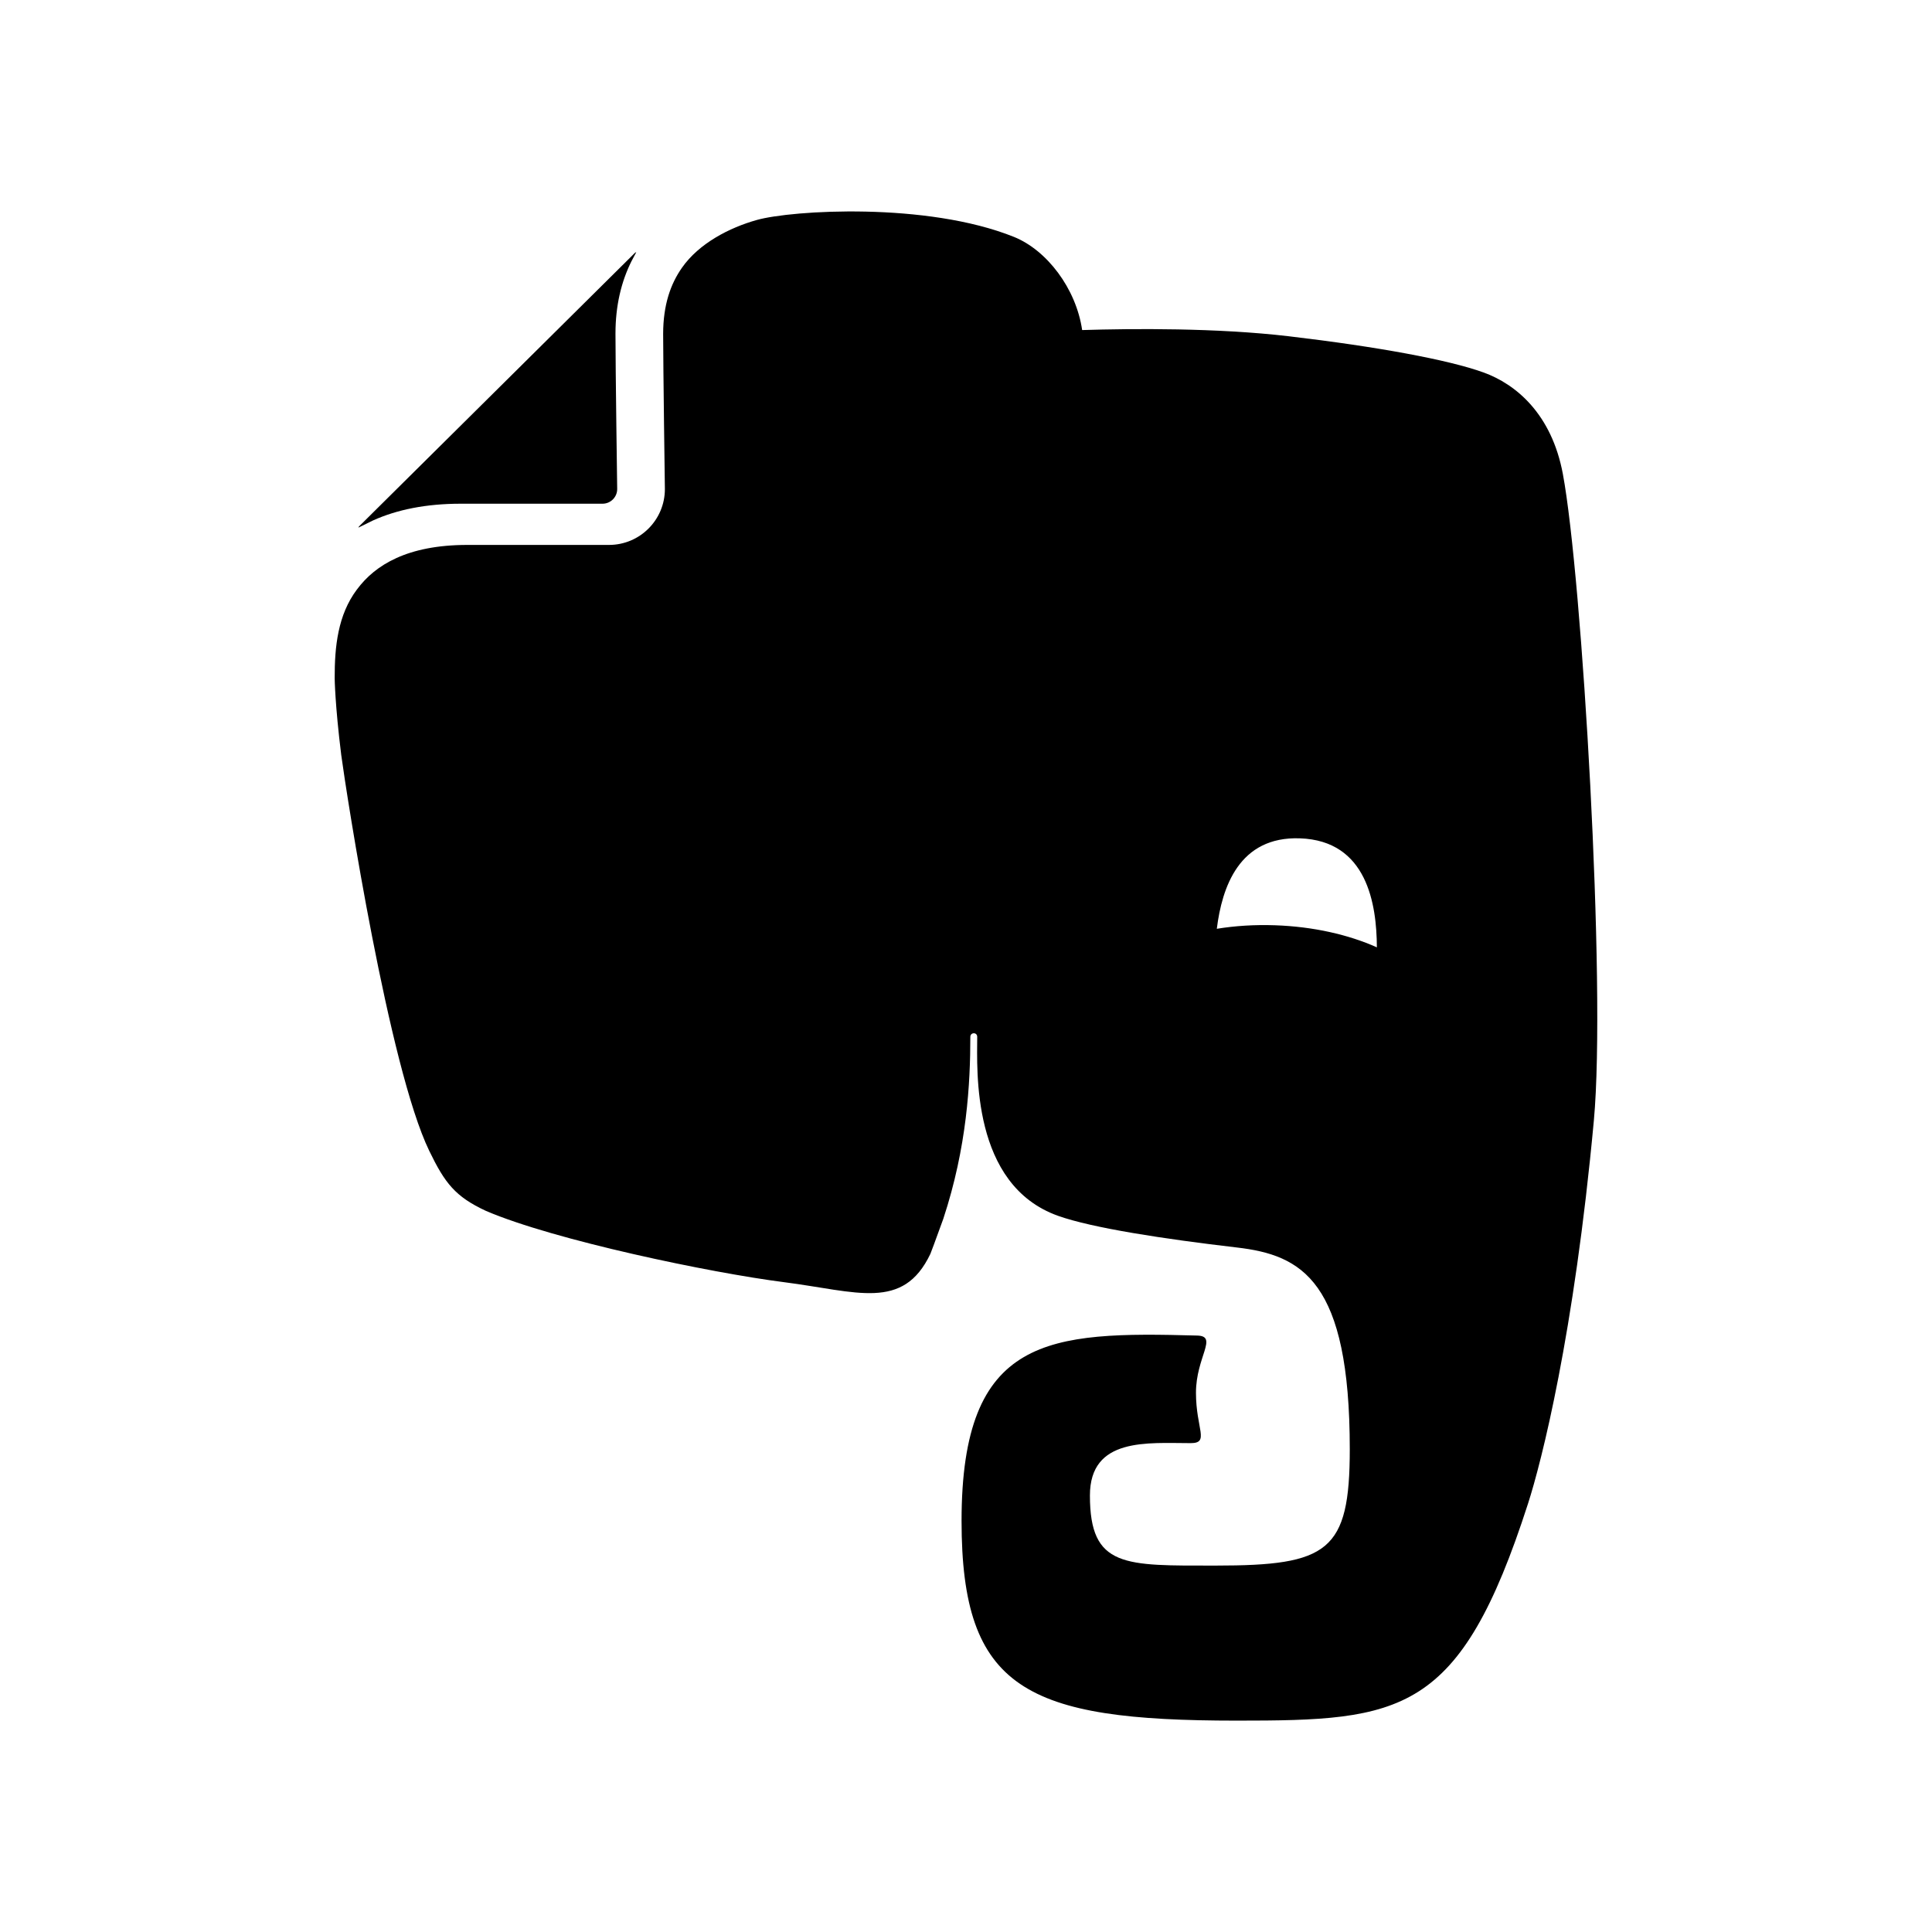 <?xml version="1.0" encoding="utf-8"?>
<!-- Generator: Adobe Illustrator 17.0.0, SVG Export Plug-In . SVG Version: 6.00 Build 0)  -->
<!DOCTYPE svg PUBLIC "-//W3C//DTD SVG 1.1//EN" "http://www.w3.org/Graphics/SVG/1.1/DTD/svg11.dtd">
<svg version="1.1" id="Layer_1" xmlns="http://www.w3.org/2000/svg" xmlns:xlink="http://www.w3.org/1999/xlink" x="0px" y="0px"
	 width="100px" height="100px" viewBox="0 0 100 100" enable-background="new 0 0 100 100" xml:space="preserve">
<g>
	<path d="M23.851,26.072c0,0,0,0,0.005,0h7.331c0.42,0,0.758-0.342,0.759-0.758c0-0.004-0.089-6.286-0.089-8.033V17.26
		c0-1.436,0.301-2.686,0.826-3.735l0.25-0.471c-0.027,0.005-0.055,0.019-0.083,0.048L18.605,27.226
		c-0.028,0.022-0.045,0.052-0.054,0.083c0.295-0.147,0.698-0.345,0.755-0.37C20.546,26.379,22.051,26.072,23.851,26.072z"/>
	<path d="M80.894,24.535c-0.582-3.117-2.435-4.654-4.111-5.258c-1.808-0.653-5.474-1.33-10.08-1.873
		c-3.706-0.436-8.06-0.401-10.691-0.32c-0.316-2.162-1.833-4.138-3.53-4.822c-4.522-1.818-11.509-1.381-13.303-0.878
		c-1.425,0.398-3.003,1.216-3.881,2.474c-0.589,0.84-0.971,1.917-0.974,3.421c0,0.852,0.024,2.856,0.045,4.639
		c0.022,1.788,0.045,3.386,0.045,3.398c-0.001,1.591-1.291,2.887-2.889,2.889h-7.332c-1.564,0-2.759,0.264-3.672,0.678
		c-0.914,0.414-1.561,0.975-2.053,1.637c-0.979,1.312-1.15,2.936-1.145,4.592c0,0,0.014,1.352,0.34,3.971
		c0.271,2.026,2.468,16.182,4.555,20.485c0.809,1.674,1.349,2.372,2.938,3.109c3.542,1.518,11.633,3.205,15.424,3.688
		c3.785,0.484,6.161,1.503,7.577-1.467c0.004-0.006,0.283-0.738,0.667-1.81c1.229-3.724,1.4-7.03,1.4-9.42
		c0-0.243,0.356-0.255,0.356,0c0,1.689-0.323,7.662,4.191,9.265c1.781,0.632,5.478,1.195,9.233,1.635
		c3.396,0.391,5.86,1.729,5.86,10.439c0,5.301-1.113,6.027-6.933,6.027c-4.719,0-6.517,0.122-6.517-3.626
		c0-3.028,2.997-2.712,5.217-2.712c0.992,0,0.272-0.737,0.272-2.606c0-1.86,1.163-2.934,0.063-2.962
		c-7.678-0.211-12.196-0.01-12.196,9.594c0,8.717,3.336,10.337,14.234,10.337c8.544,0,11.556-0.28,15.084-11.227
		c0.698-2.162,2.386-8.756,3.409-19.829C83.144,51,81.89,29.869,80.894,24.535z M66,47.892c-1.056-0.037-2.07,0.028-3.018,0.182
		c0.268-2.153,1.155-4.793,4.301-4.682c3.483,0.119,3.972,3.411,3.984,5.642C69.798,48.378,67.98,47.961,66,47.892z"/>
</g>
</svg>
